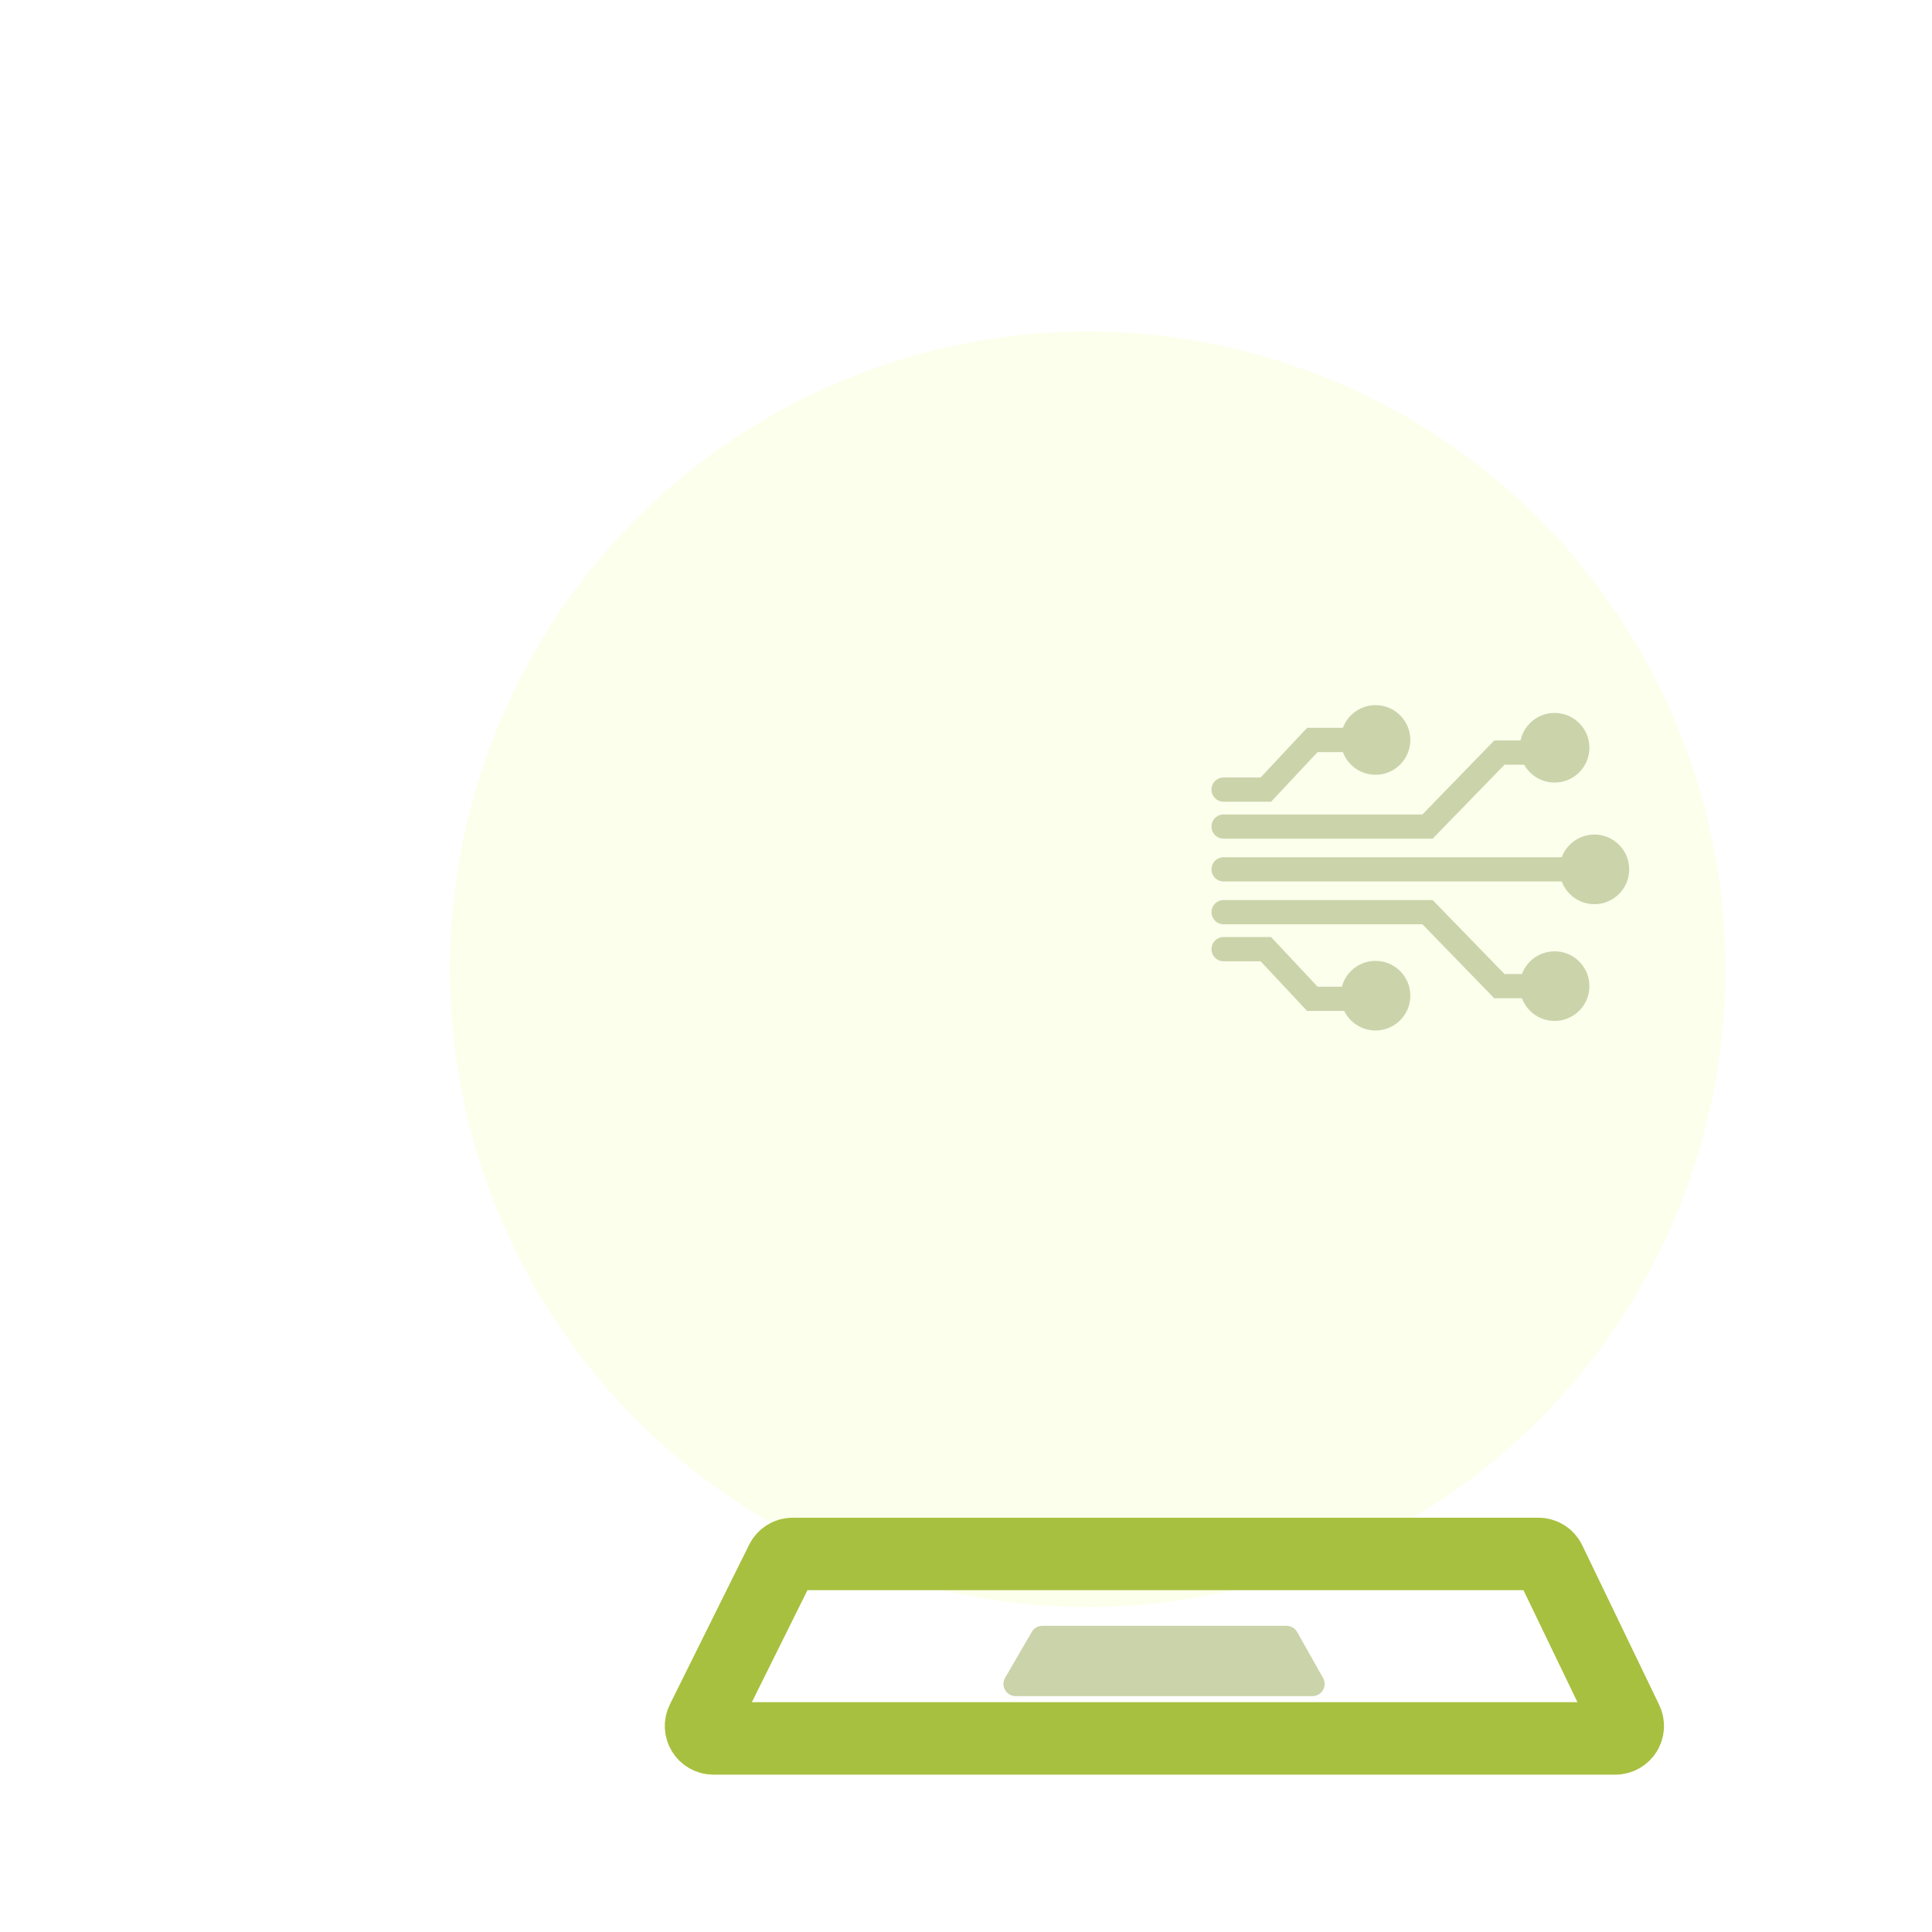 <svg width="60" height="60" viewBox="0 0 60 60" fill="none" xmlns="http://www.w3.org/2000/svg">
<circle cx="33.779" cy="30.101" r="19.804" fill="#FBFFEC"/>
<g clip-path="url(#clip0_3535_4094)" filter="url(#filter0_dddd_3535_4094)">
<path d="M12.619 37.259H35.777C35.925 37.259 36.06 37.344 36.124 37.477L38.514 42.435C38.637 42.691 38.45 42.988 38.166 42.988H10.156C9.87 42.988 9.684 42.687 9.812 42.431L12.273 37.473C12.338 37.342 12.473 37.259 12.619 37.259Z" stroke="#A7C03F" stroke-width="2.25"/>
<path d="M20.044 39.68C20.111 39.563 20.236 39.492 20.371 39.492H27.954C28.091 39.492 28.217 39.565 28.284 39.684L29.088 41.11C29.231 41.363 29.048 41.675 28.758 41.675H19.542C19.25 41.675 19.068 41.358 19.214 41.106L20.044 39.68Z" fill="#CBD3AA"/>
<mask id="path-4-inside-1_3535_4094" fill="white">
<rect x="11.712" y="19.006" width="25.033" height="15.986" rx="0.757"/>
</mask>
<rect x="11.712" y="19.006" width="25.033" height="15.986" rx="0.757" stroke="#A7C03F" stroke-width="4.5" mask="url(#path-4-inside-1_3535_4094)"/>
</g>
<path d="M38 25.67H44.333L46.564 23.373H48.434" stroke="#CBD3AA" stroke-width="0.752" stroke-linecap="round"/>
<path d="M38 28.328H44.333L46.564 30.625H48.434" stroke="#CBD3AA" stroke-width="0.752" stroke-linecap="round"/>
<path d="M38 26.999H49.878" stroke="#CBD3AA" stroke-width="0.752" stroke-linecap="round"/>
<path d="M38 24.522H39.312L40.756 22.98H42.43" stroke="#CBD3AA" stroke-width="0.752" stroke-linecap="round"/>
<path d="M38 29.477H39.312L40.756 31.019H42.43" stroke="#CBD3AA" stroke-width="0.752" stroke-linecap="round"/>
<circle cx="42.718" cy="22.98" r="1.081" fill="#CBD3AA"/>
<circle cx="48.279" cy="23.222" r="1.081" fill="#CBD3AA"/>
<circle cx="49.515" cy="26.999" r="1.081" fill="#CBD3AA"/>
<circle cx="48.279" cy="30.625" r="1.081" fill="#CBD3AA"/>
<circle cx="42.718" cy="30.922" r="1.081" fill="#CBD3AA"/>
<defs>
<filter id="filter0_dddd_3535_4094" x="6.757" y="18.028" width="42.944" height="35.749" filterUnits="userSpaceOnUse" color-interpolation-filters="sRGB">
<feFlood flood-opacity="0" result="BackgroundImageFix"/>
<feColorMatrix in="SourceAlpha" type="matrix" values="0 0 0 0 0 0 0 0 0 0 0 0 0 0 0 0 0 0 127 0" result="hardAlpha"/>
<feOffset/>
<feGaussianBlur stdDeviation="0.5"/>
<feColorMatrix type="matrix" values="0 0 0 0 0 0 0 0 0 0 0 0 0 0 0 0 0 0 0.1 0"/>
<feBlend mode="normal" in2="BackgroundImageFix" result="effect1_dropShadow_3535_4094"/>
<feColorMatrix in="SourceAlpha" type="matrix" values="0 0 0 0 0 0 0 0 0 0 0 0 0 0 0 0 0 0 127 0" result="hardAlpha"/>
<feOffset dx="2" dy="2"/>
<feGaussianBlur stdDeviation="1"/>
<feColorMatrix type="matrix" values="0 0 0 0 0 0 0 0 0 0 0 0 0 0 0 0 0 0 0.09 0"/>
<feBlend mode="normal" in2="effect1_dropShadow_3535_4094" result="effect2_dropShadow_3535_4094"/>
<feColorMatrix in="SourceAlpha" type="matrix" values="0 0 0 0 0 0 0 0 0 0 0 0 0 0 0 0 0 0 127 0" result="hardAlpha"/>
<feOffset dx="4" dy="3"/>
<feGaussianBlur stdDeviation="1.5"/>
<feColorMatrix type="matrix" values="0 0 0 0 0 0 0 0 0 0 0 0 0 0 0 0 0 0 0.05 0"/>
<feBlend mode="normal" in2="effect2_dropShadow_3535_4094" result="effect3_dropShadow_3535_4094"/>
<feColorMatrix in="SourceAlpha" type="matrix" values="0 0 0 0 0 0 0 0 0 0 0 0 0 0 0 0 0 0 127 0" result="hardAlpha"/>
<feOffset dx="6" dy="6"/>
<feGaussianBlur stdDeviation="1.5"/>
<feColorMatrix type="matrix" values="0 0 0 0 0 0 0 0 0 0 0 0 0 0 0 0 0 0 0.01 0"/>
<feBlend mode="normal" in2="effect3_dropShadow_3535_4094" result="effect4_dropShadow_3535_4094"/>
<feBlend mode="normal" in="SourceGraphic" in2="effect4_dropShadow_3535_4094" result="shape"/>
</filter>
<clipPath id="clip0_3535_4094">
<rect width="32.944" height="25.749" fill="white" transform="translate(7.757 19.028)"/>
</clipPath>
</defs>
</svg>
